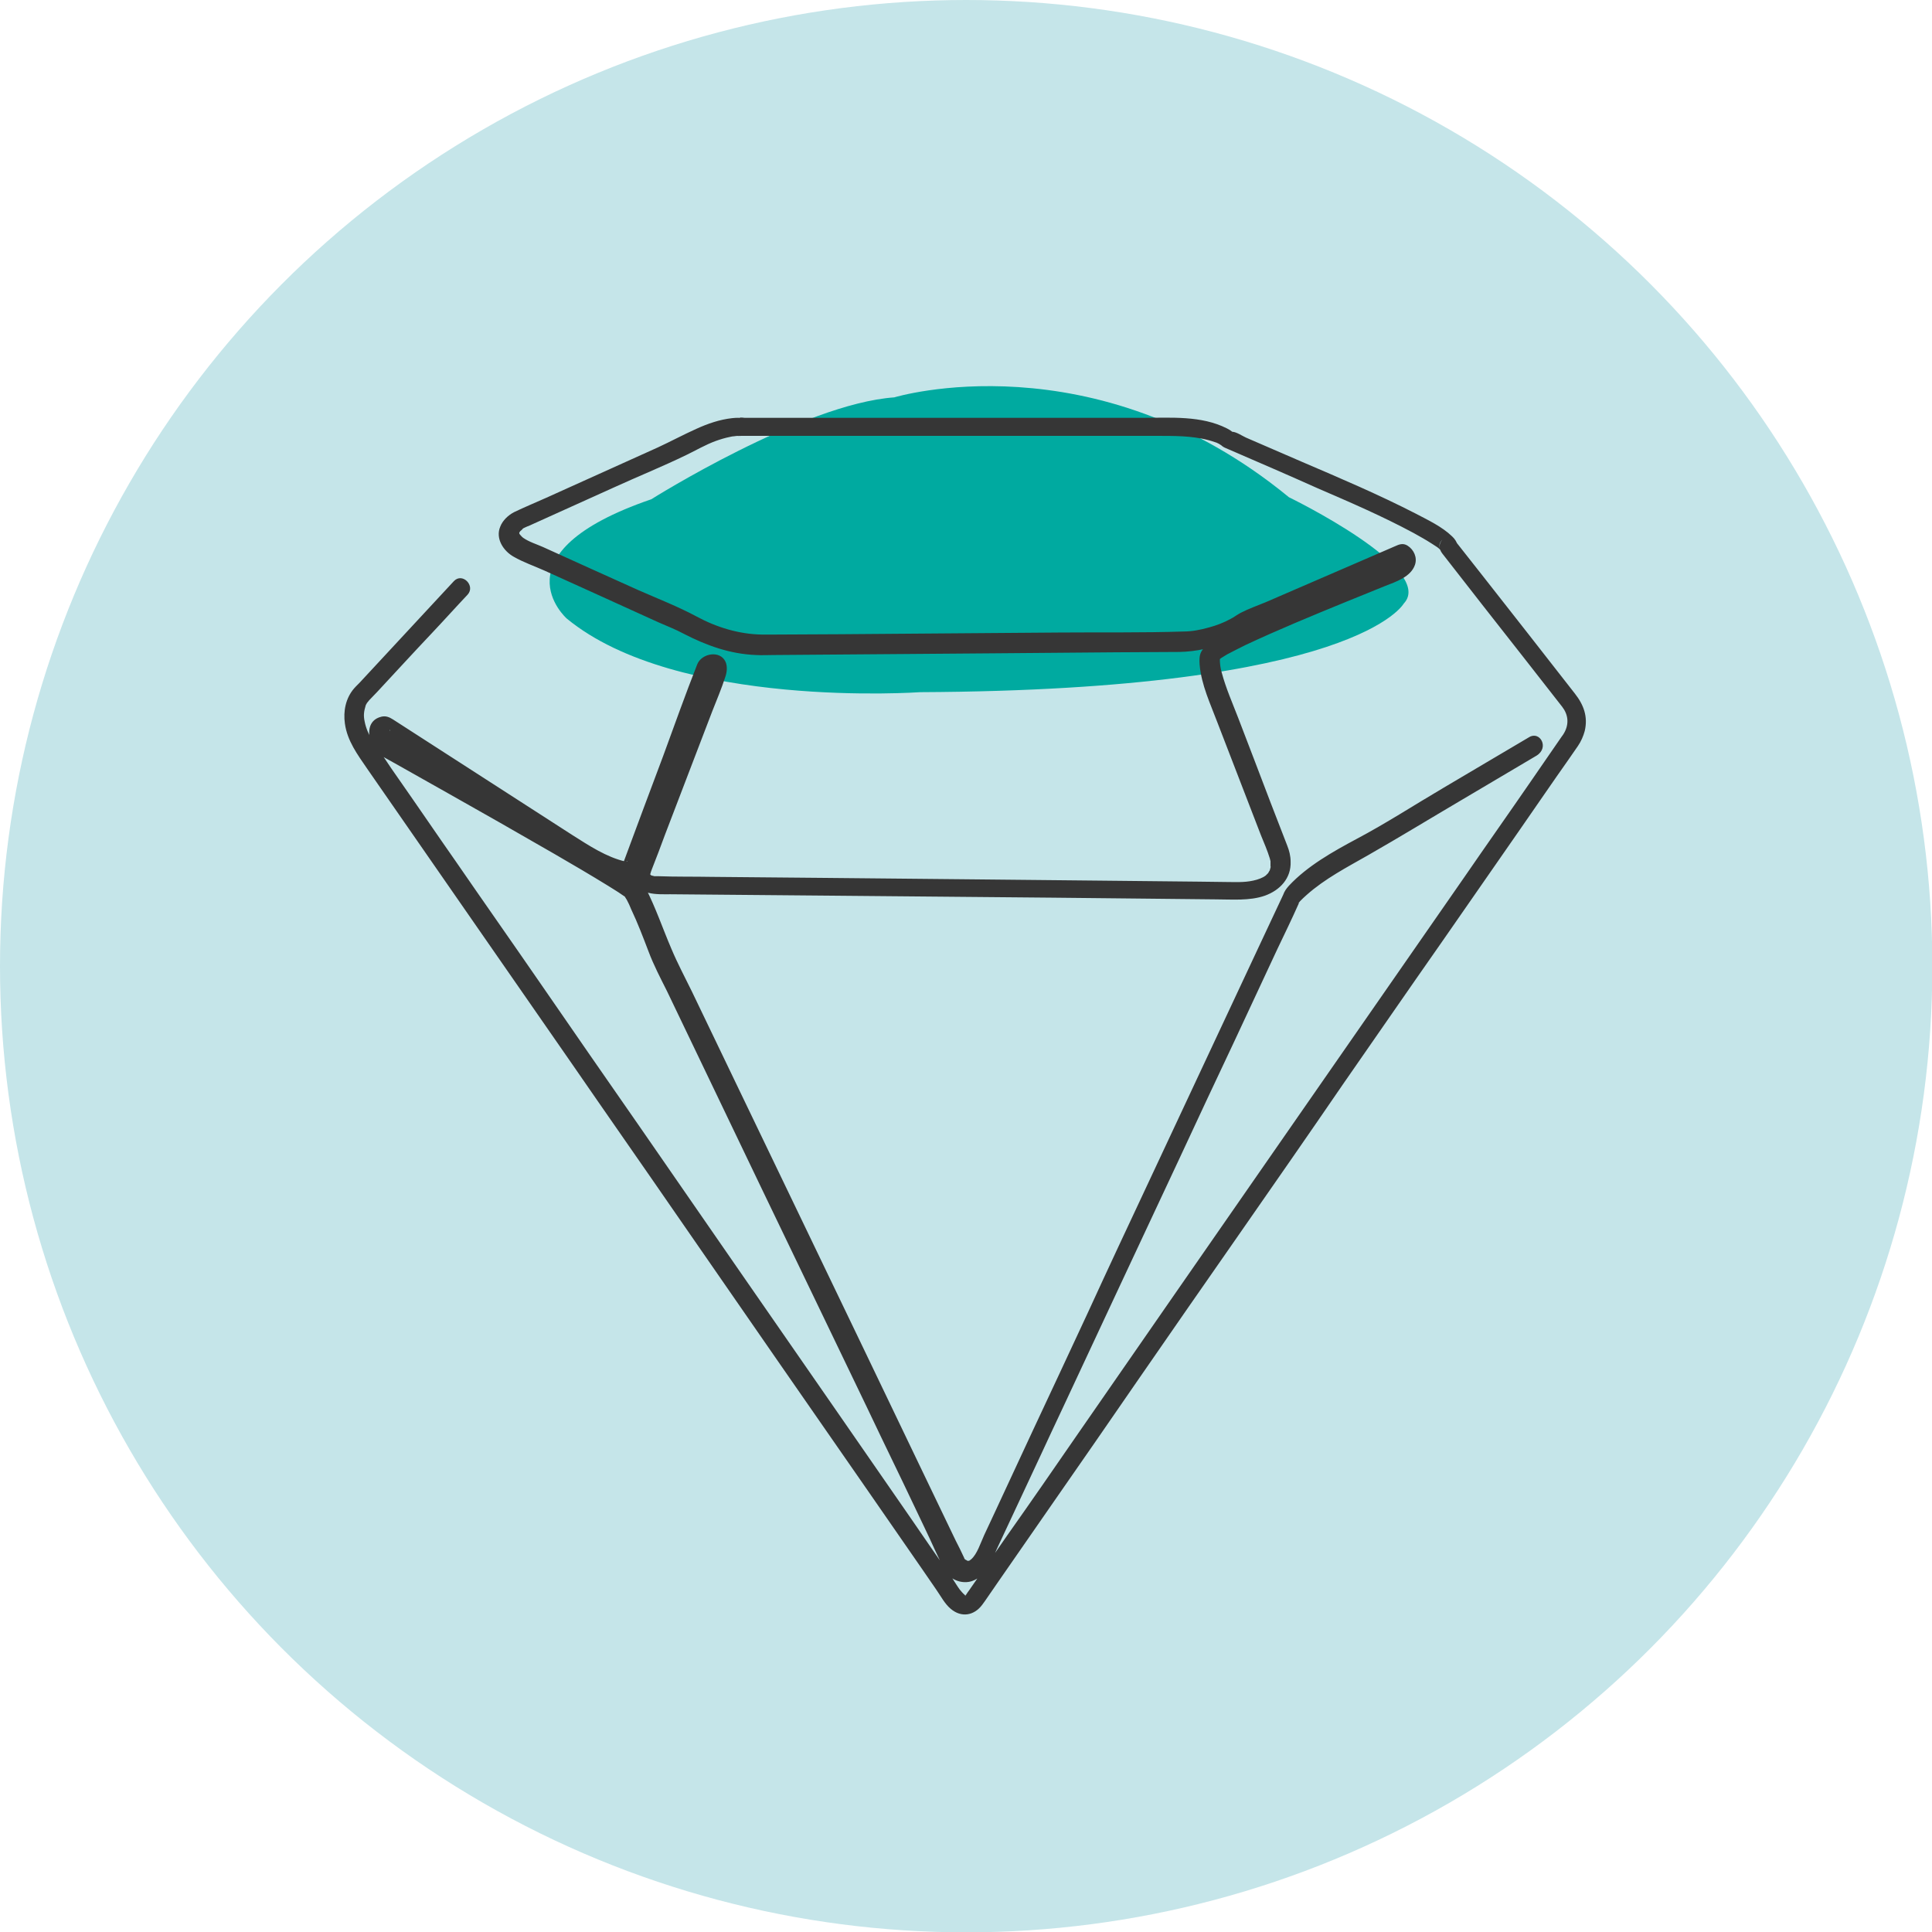<?xml version="1.0" encoding="utf-8"?>
<!-- Generator: Adobe Illustrator 25.2.1, SVG Export Plug-In . SVG Version: 6.00 Build 0)  -->
<svg version="1.1" id="Livello_1" xmlns="http://www.w3.org/2000/svg" xmlns:xlink="http://www.w3.org/1999/xlink" x="0px" y="0px"
	 viewBox="0 0 566.9 566.9" style="enable-background:new 0 0 566.9 566.9;" xml:space="preserve">
<style type="text/css">
	.st0{fill:#C5E5E9;}
	.st1{fill:#00AAA0;}
	.st2{fill:#1D1D1B;}
	.st3{fill:none;stroke:#1D1D1B;stroke-miterlimit:10;}
	.st4{fill:#363636;}
	.st5{fill:none;stroke:#000000;stroke-miterlimit:10;}
</style>
<circle class="st0" cx="283.5" cy="283.5" r="283.5"/>
<g>
	<path class="st1" d="M270,203.1c0,0-71.3,5.1-103.7-21.6c0,0-21.6-19.1,24.8-35c0,0,44.5-28,71.3-29.9c0,0,58.5-17.8,115.8,29.3
		c0,0,43.3,21,33.7,31.2C411.9,177,398.6,202.5,270,203.1z"/>
	<path class="st4" d="M448.7,216.3c-8.4,5-16.8,9.9-25.2,14.9c-8.5,5-16.8,10.4-25.5,15c-6.9,3.7-14.4,7.9-19.8,13.7
		c-0.8,0.9-1.3,1.6-1.7,2.7c-2.5,5.4-5.1,10.8-7.6,16.2c-4.7,10-9.3,19.9-14,29.9c-5.9,12.5-11.7,25.1-17.6,37.6
		c-6.1,13-12.2,26-18.2,39.1c-5.4,11.6-10.8,23.2-16.2,34.7c-3.7,8-7.5,16.1-11.2,24.1c-1,2.1-1.9,4.1-2.9,6.2
		c-1.1,2.4-2.1,5.7-3.9,7.2c-0.1,0.1-1,0.7-0.5,0.3c-0.1,0.1-0.4,0.1-0.4,0.1c0,0,0.5-0.1,0.2,0c-0.1,0-0.3,0-0.4,0
		c-0.4-0.1,0.5,0,0.2,0c0,0-0.3-0.1-0.3-0.1c-0.2-0.1-0.2-0.1,0,0c0.2,0.1,0.2,0.1,0.1,0c-0.2-0.1-0.4-0.2-0.6-0.3
		c-0.5-0.2,0.3,0.3,0.1,0.1c-0.1-0.1-0.4-0.5-0.5-0.5c0.3,0,0.5,0.9,0.1-0.1c-0.8-1.7-1.6-3.4-2.5-5.1c-3.7-7.6-7.3-15.3-11-22.9
		c-5.5-11.5-11-22.9-16.5-34.4c-6.2-13-12.5-25.9-18.7-38.9c-5.9-12.3-11.8-24.5-17.7-36.8c-4.5-9.4-9-18.7-13.5-28.1
		c-2-4.1-4.2-8.2-6-12.5c-2.5-5.8-4.6-12.1-7.6-17.9c-1.1-2.1-2.9-3.2-4.9-4.4c-10.1-6.4-20.5-12.2-30.9-18.1
		c-11.1-6.3-22.1-12.6-33.2-18.8c-1.9-1-3.7-2.1-5.6-3.1c0.3,0.3,0.7,0.7,1,1c-0.5-0.8-1.1-1.6-1.4-2.5c0-0.1-0.2-0.4,0-0.4
		c0.2-0.1-0.4,1-0.4,0.9c0.1-0.1-0.6,0.2-0.2,0.2c0.5-0.1-0.8,0-0.3,0c-0.5-0.1-0.9-0.3-1.4-0.4c7.8,5,15.6,10.1,23.4,15.1
		c9.8,6.3,19.5,12.6,29.3,18.9c5,3.2,10.3,6.7,16.1,8.5c2.7,0.8,6.2,1.1,7.4-2.1c3.7-9.4,7.1-18.9,10.6-28.4
		c2.4-6.5,4.8-12.9,7.2-19.4c1.4-3.7,2.9-7.4,4.2-11.2c0.1-0.2,0.1-0.4,0.2-0.6c-0.4,0.6-0.9,1.1-1.3,1.7c-0.2,0.1,0.9-0.5,0.9-0.4
		c-0.4,0.9-1.8-1.1-2-1.3c0,0,0,0,0,0.1c-0.1,0.3-0.1,0.5-0.2,0.8c-0.2,0.7-0.5,1.3-0.7,1.9c-1.3,3.4-2.6,6.8-3.9,10.2
		c-3.9,10.1-7.7,20.1-11.6,30.2c-1.4,3.8-2.9,7.5-4.3,11.3c-0.9,2.4-2.4,5.2-1.6,7.8c1.5,4.8,7,4.4,10.9,4.4
		c15.2,0.1,30.4,0.3,45.6,0.4c22.1,0.2,44.2,0.4,66.3,0.6c16,0.2,32,0.3,48,0.5c4.8,0,10.1,0.5,14.6-1.1c4.4-1.6,7.7-5.1,7.5-10
		c0-1.6-0.4-3.2-1-4.7c-3.3-8.5-6.6-17-9.8-25.5c-1.5-4-3.1-8-4.6-12c-1.7-4.4-3.6-8.7-4.8-13.2c-0.2-0.6-0.3-1.2-0.4-1.8
		c0-0.3-0.1-0.5-0.1-0.8c-0.1-0.8,0,0.6,0-0.1c-0.1-0.6,0-1.2-0.1-1.8c0-0.7-0.2,0.7,0,0c-0.1,0.2-0.8,1.2-0.3,0.7
		c0.5-0.5-0.5,0.3,0,0c0.2-0.1,0.5-0.3,0.7-0.5c0.6-0.4,1.2-0.7,1.8-1.1c1.7-0.9,3.5-1.8,5.3-2.7c9.8-4.6,19.8-8.7,29.8-12.8
		c3.7-1.5,7.4-3,11.1-4.5c3.3-1.3,7.7-2.7,8.9-6.3c0.7-2.1-0.3-4.4-2.2-5.6c-1.3-0.8-2.4-0.4-3.7,0.2c-3,1.3-6,2.6-9,3.9
		c-9.6,4.2-19.3,8.3-28.9,12.5c-2.4,1-5,1.9-7.3,3.1c-1,0.5-2,1.3-3,1.8c-2,1.1-4.1,1.9-6.3,2.5c-2.5,0.7-5,1.2-7.5,1.2
		c-12.1,0.4-24.3,0.2-36.4,0.3c-21.5,0.2-42.9,0.3-64.4,0.5c-6.6,0-13.2,0.1-19.8,0.1c-1,0-2.1,0-3.1,0c-6.7-0.1-13.3-2.1-19.2-5.3
		c-5.4-2.9-11.3-5.2-17-7.7c-9.4-4.2-18.8-8.5-28.1-12.7c-1.8-0.8-4.1-1.5-5.8-2.7c-0.3-0.2-1.1-1.1-1.1-1.2c-0.1-0.3,0-0.4,0.3-0.8
		c-0.3,0.3,1.1-0.9,0.5-0.5c0.2-0.2,0.5-0.4,0.8-0.5c0.4-0.2,0.9-0.4,1.4-0.6c8.3-3.7,16.5-7.5,24.8-11.2c7-3.2,14.2-6.1,21.2-9.5
		c2.9-1.4,5.6-3,8.6-4.1c1.4-0.5,2.7-0.9,4.2-1.2c0.4-0.1,0.9-0.2,1.3-0.2c-0.7,0.1,0.6-0.1,0.8-0.1c0.2,0,1,0.1,1.1,0
		c-0.3,0.2-1.3-0.1,0.2,0c0.4,0,0.8,0,1.2,0c15.7,0,31.5,0,47.2,0c20.5,0,41.1,0,61.6,0c4.5,0,8.9,0,13.4,0c5.3,0,10.6,0.1,15.7,1.9
		c0.8,0.3-0.1-0.1,0.5,0.2c0.3,0.1,0.6,0.3,0.9,0.5c0.2,0.1,0.4,0.3,0.6,0.4c0.6,0.3-0.5-0.4-0.2-0.1c0.6,0.5,1.2,0.7,1.9,1
		c8.8,3.8,17.6,7.6,26.3,11.5c9.5,4.1,19,8.2,28.1,13.1c1.8,1,3.6,2,5.3,3.1c0.6,0.4,1.1,0.7,1.7,1.1c0.7,0.5-0.3-0.3,0.1,0.1
		c0.1,0.1,0.3,0.2,0.4,0.3c0.2,0.2,0.4,0.5,0.6,0.6c-0.3-0.1-0.4-0.7-0.2-0.2c-0.5-0.9-0.5-2.1,0.5-3c-1.1,1.2-1,2.7,0,4
		c8,10.3,16,20.5,24.1,30.8c3.7,4.7,7.4,9.5,11.1,14.2c1.7,2.2,2.1,4.9,0.6,7.6c-0.2,0.4-0.5,0.8-0.8,1.2c-3,4.4-6.1,8.8-9.1,13.2
		c-6.4,9.3-12.9,18.5-19.3,27.8c-8.8,12.7-17.6,25.3-26.4,38c-9.9,14.3-19.9,28.6-29.8,42.9c-10.1,14.5-20.1,29-30.2,43.5
		c-9,13-18.1,26.1-27.1,39.1c-6.9,10-13.8,20-20.8,29.9c-3.7,5.3-7.4,10.7-11.1,16c-0.3,0.4-0.6,0.8-0.9,1.3c-0.1,0.2-0.3,0.2,0-0.1
		c-0.1,0.1-0.6,0.7-0.4,0.4c0.3-0.5,0.4,0.5,0.1-0.1c0,0,0.6,0.4-0.1-0.1c-0.4-0.3-1.3-1.3-1.5-1.6c-0.8-1.1-1.5-2.3-2.3-3.5
		c-4-5.7-8-11.5-11.9-17.2c-7.2-10.4-14.4-20.8-21.6-31.2c-9.3-13.4-18.5-26.7-27.8-40.1c-10.1-14.6-20.2-29.2-30.3-43.8
		c-9.8-14.1-19.6-28.2-29.3-42.3c-8.2-11.9-16.5-23.7-24.7-35.6c-5.6-8-11.1-16.1-16.7-24.1c-1.4-2-2.8-4-4.1-6
		c-2.4-3.4-5.1-6.7-5.9-10.9c-0.4-1.8-0.2-3,0.3-4.7c0.2-0.7-0.2,0.3,0,0c0.1-0.2,0.1-0.3,0.2-0.4c0.1-0.2,0.2-0.4,0.4-0.6
		c0.4-0.7,0-0.1,0.1-0.1c0.1-0.1,0.2-0.3,0.3-0.4c0.8-0.8,1.6-1.7,2.4-2.5c5.4-5.8,10.7-11.6,16.1-17.3c3.5-3.7,6.9-7.5,10.4-11.2
		c2.4-2.6-1.5-6.6-4-4c-9,9.7-18,19.4-27.1,29.2c-0.7,0.8-1.5,1.5-2.2,2.3c-2.5,2.9-3.2,6.7-2.7,10.3c0.7,5.1,3.7,9.1,6.5,13.2
		c3.7,5.3,7.4,10.7,11.1,16c7.1,10.2,14.2,20.5,21.3,30.7c9.3,13.4,18.6,26.8,27.9,40.2c10.2,14.8,20.5,29.5,30.7,44.3
		c9.9,14.3,19.8,28.6,29.7,42.9c8.4,12.1,16.8,24.2,25.2,36.3c5.6,8.1,11.3,16.3,16.9,24.4c1.4,2,2.8,4.1,4.2,6.1
		c1.4,2,2.5,4.2,4.3,5.7c3.1,2.6,6.8,2,9.2-1.2c0.3-0.4,0.5-0.7,0.8-1.1c1.3-1.9,2.7-3.9,4-5.8c5.4-7.8,10.9-15.7,16.3-23.5
		c8.2-11.8,16.4-23.6,24.5-35.4c9.8-14.2,19.6-28.3,29.5-42.5c10.3-14.8,20.6-29.6,30.8-44.5c9.6-13.8,19.1-27.6,28.7-41.3
		c7.7-11.1,15.5-22.3,23.2-33.4c4.8-6.9,9.5-13.8,14.3-20.6c0.9-1.3,1.8-2.6,2.7-3.9c0.9-1.3,1.6-2.9,2-4.4c1-4.2-0.3-7.7-2.9-11
		c-9.1-11.7-18.3-23.4-27.4-35c-2.6-3.3-5.2-6.6-7.8-9.9c0,1.3,0,2.6,0,4c1.6-1.7,0.7-3.8-0.8-5.2c-3-2.9-7.1-4.8-10.7-6.7
		c-10.9-5.6-22.2-10.4-33.4-15.2c-5.5-2.4-10.9-4.7-16.4-7.1c-1.1-0.5-2.7-1.6-3.9-1.7c-0.4,0,1,0.8-0.1,0c-0.5-0.4-1-0.7-1.6-1
		c-7.5-3.8-16.4-3.1-24.6-3.1c-9.3,0-18.7,0-28,0c-12.9,0-25.9,0-38.8,0c-11.7,0-23.4,0-35.2,0c-3.8,0-7.7,0-11.5,0
		c-1.1,0-2.3,0-3.4,0c-0.4,0-1.2-0.2-1.5,0c-0.1,0-3-0.4,0.7,0.1c-0.3,0-0.6-0.1-1-0.1c-0.6,0-1.2,0-1.9,0.1
		c-3.6,0.4-7.1,1.6-10.4,3.1c-3.8,1.7-7.5,3.7-11.4,5.5c-10.9,4.9-21.9,9.9-32.8,14.8c-3.1,1.4-6.3,2.7-9.4,4.2
		c-1.7,0.9-3.3,2.4-4,4.2c-1.5,3.5,0.9,7.2,4,8.9c2.8,1.6,6,2.7,8.9,4c5.7,2.6,11.3,5.1,17,7.7c5.5,2.5,11,5,16.5,7.5
		c2.5,1.1,5.1,2.1,7.5,3.4c6.6,3.4,13.5,5.9,21.1,6.2c1.7,0.1,3.5,0,5.2,0c8.7-0.1,17.4-0.1,26.1-0.2c12.8-0.1,25.7-0.2,38.5-0.3
		c12-0.1,24-0.2,36-0.3c6.2,0,12.3-0.1,18.5-0.1c4.9-0.1,9.8-1.2,14.3-3.1c2.4-1,4.5-2.5,6.8-3.5c1.5-0.7,3-1.3,4.6-2
		c11-4.8,22.1-9.5,33.1-14.3c2.5-1.1,5-2.2,7.5-3.2c-0.9,0-1.9,0-2.8,0c0.4,0.2,0.2,0-0.1-0.1c0.1,0,0.3,0.3,0.4,0.4
		c-0.2-0.3-0.3-0.4-0.3-0.4c0-0.4,0-0.9,0-0.7c0-0.1,0-0.1-0.2,0.2c-0.7,0.7-1.8,1.3-2.6,1.7c-0.6,0.3-1.6,0.6-2.3,0.9
		c-4.9,1.9-9.7,3.9-14.6,5.9c-6.6,2.7-13.2,5.5-19.7,8.3c-4.9,2.1-9.9,4.2-14.4,7c-1.2,0.7-2.6,1.5-3.3,2.8
		c-0.6,1.1-0.6,2.5-0.5,3.8c0.5,6,3.2,11.6,5.3,17.2c4.2,11,8.5,21.9,12.7,32.9c0.9,2.2,1.9,4.5,2.6,6.8c0.1,0.3,0.1,0.5,0.2,0.8
		c0.2,0.7,0-0.4,0,0c0,0.2,0,0.4,0,0.6c0,0.4,0,0.8,0,1.2c0-0.6,0.1-0.2,0,0.1c-0.1,0.2-0.1,0.5-0.2,0.7c-0.2,0.6,0.2-0.2-0.1,0.2
		c-0.1,0.2-0.3,0.5-0.4,0.7c-0.3,0.4,0.2-0.2-0.1,0.1c-0.2,0.2-0.7,0.7-0.6,0.6c-0.9,0.7-2.3,1.2-3.7,1.5c-2.7,0.6-5.4,0.4-8.1,0.4
		c-2.6,0-5.3-0.1-7.9-0.1c-9.7-0.1-19.5-0.2-29.2-0.3c-13.2-0.1-26.5-0.3-39.7-0.4c-13.6-0.1-27.2-0.3-40.8-0.4
		c-11-0.1-22-0.2-33.1-0.3c-5.3-0.1-10.6,0-15.9-0.2c-0.1,0-0.2,0-0.3,0c0,0-0.1,0-0.1,0c-0.1,0-0.3,0-0.4,0c-0.3,0,0.5,0.2-0.2,0
		c-0.3-0.1-0.5-0.1-0.8-0.2c-0.4-0.1,0.4,0.2,0,0c-0.1,0-0.2-0.1-0.3-0.2c-0.2-0.2-0.1-0.1-0.1,0c0.1,0.3,0-0.1,0-0.2
		c0.1-0.4,0.3-1,0.5-1.5c1.3-3.3,2.6-6.7,3.8-10c4.6-12.1,9.3-24.2,13.9-36.3c1.3-3.3,2.7-6.6,3.8-10c0.5-1.4,0.7-3.1,0.1-4.5
		c-1.6-3.5-7-2.5-8.3,0.7c-3.5,8.9-6.7,17.9-10,26.9c-3.9,10.4-7.8,20.8-11.6,31.1c-0.2,0.4-0.3,0.8-0.5,1.2
		c-0.2,0.6,0.1-0.3,0.2-0.4c0.3-0.6,0.8-0.9,1.1-0.9c-0.4,0.1,0.1-0.1,0.1,0c-0.1-0.3,0.5,0.2,0,0c-0.1,0-0.3,0-0.4,0
		c-0.6,0.1,0.3,0.1,0,0c-5.6-1.3-10.7-4.7-15.6-7.8c-8.5-5.5-17.1-11-25.6-16.5c-9-5.8-18-11.6-27-17.4c-1.1-0.7-2.1-1.1-3.4-0.8
		c-4.1,1-4.2,5.2-2.6,8.4c0.8,1.6,1.6,2.5,3,3.3c1.2,0.7,2.4,1.3,3.6,2c10.3,5.8,20.6,11.6,30.8,17.4c10.6,6.1,21.3,12.1,31.7,18.5
		c1.4,0.9,2.8,1.7,4.2,2.7c0.2,0.1,0.4,0.3,0.6,0.4c0.1,0.1,0.2,0.1,0.3,0.2c0.5,0.3-0.5-0.4-0.2-0.2c0.6,0.6,0-0.1,0-0.1
		c-0.1,0.1,0.5,0.9,0.6,1.1c0.5,0.9,0.9,1.8,1.3,2.8c1.9,4,3.5,8.2,5.1,12.4c1.5,4,3.5,7.8,5.4,11.6c3.9,8.1,7.8,16.3,11.7,24.4
		c5.4,11.3,10.9,22.7,16.3,34c6,12.5,12,24.9,18,37.4c5.6,11.7,11.3,23.4,16.9,35.2c4.3,8.9,8.6,17.8,12.8,26.7
		c2,4.1,3.8,8.5,6,12.5c1.5,2.7,5.1,3.9,7.9,2.9c4.1-1.5,5.6-5.8,7.2-9.4c2.2-4.7,4.4-9.4,6.6-14.1c4.3-9.1,8.5-18.3,12.8-27.4
		c5.5-11.7,10.9-23.4,16.4-35.1c5.9-12.6,11.8-25.2,17.7-37.8c5.4-11.6,10.8-23.2,16.3-34.8c4.2-8.9,8.3-17.9,12.5-26.8
		c2.1-4.4,4.2-8.7,6.2-13.2c0-0.1,0.3-0.5,0.3-0.6c0,0.1-0.6,0.7-0.3,0.3c0.2-0.2,0.3-0.4,0.5-0.6c0.6-0.6,1.2-1.2,1.9-1.8
		c5.4-4.8,11.8-8.1,18.1-11.7c9.1-5.2,18.1-10.7,27.1-16c7.4-4.4,14.9-8.8,22.3-13.2C454.7,219.3,451.8,214.4,448.7,216.3
		L448.7,216.3z"/>
</g>
</svg>
